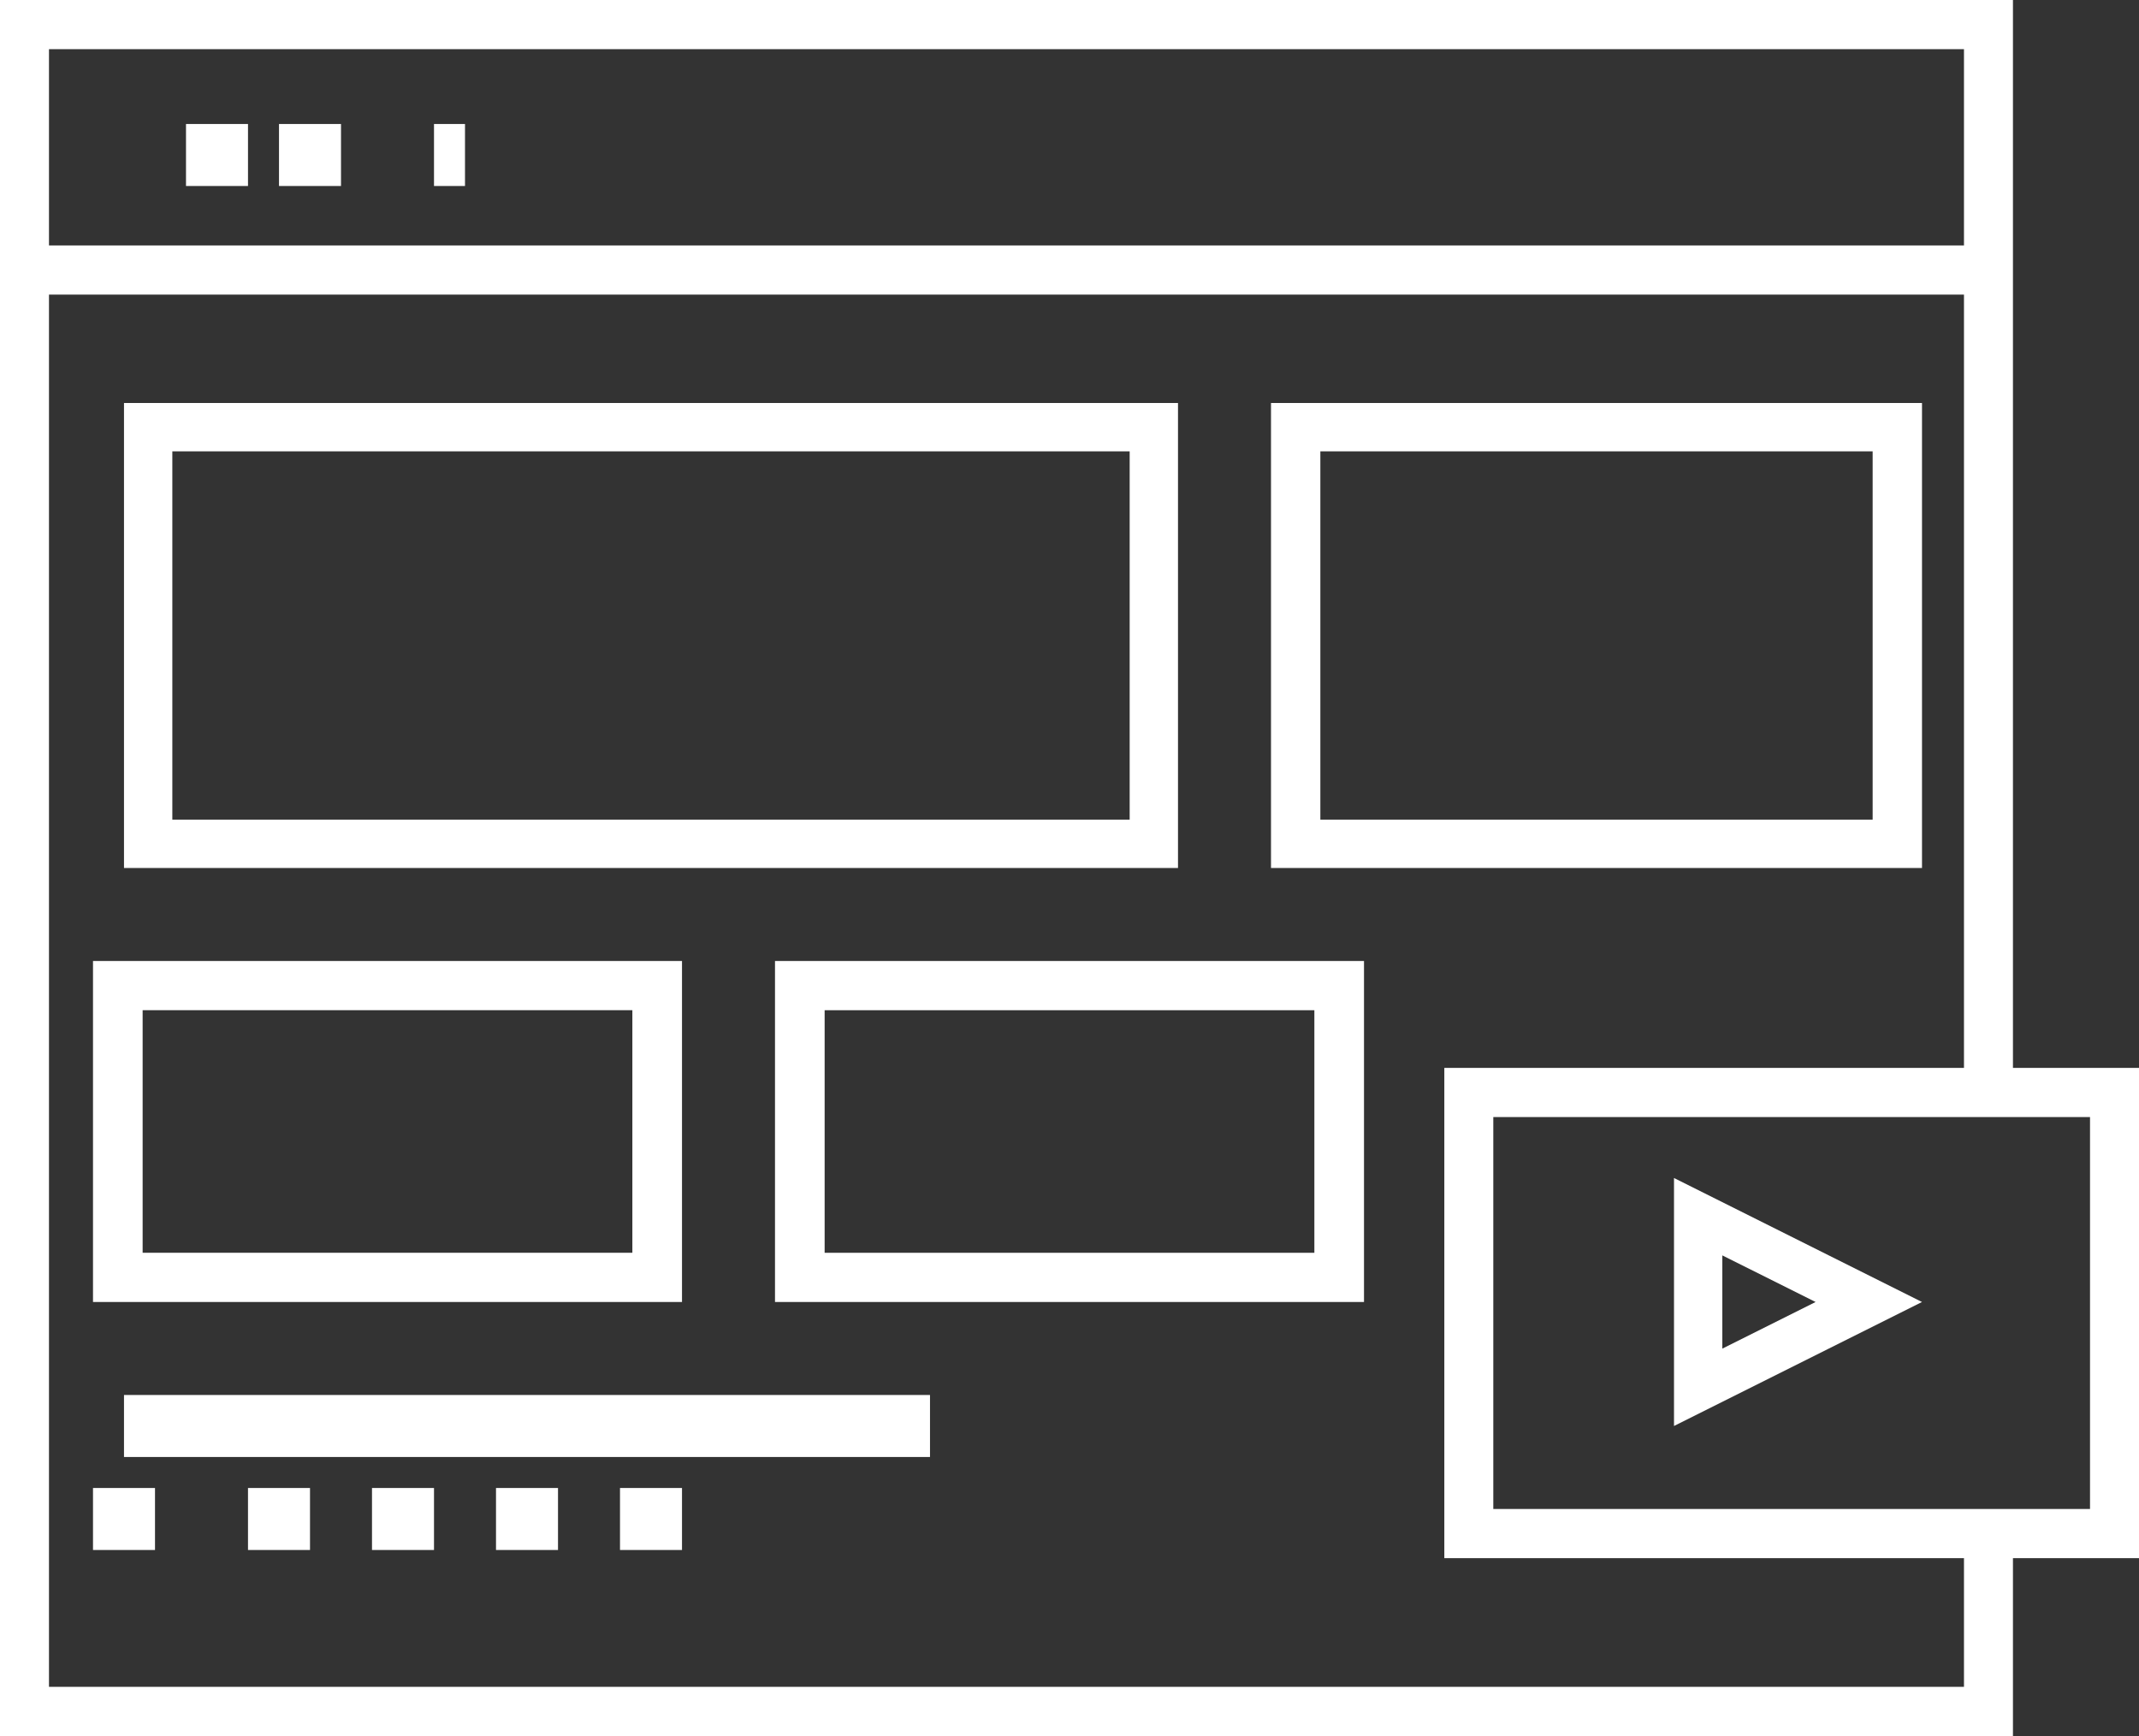 <?xml version="1.0" encoding="UTF-8"?>
<svg width="69px" height="56px" viewBox="0 0 69 56" version="1.1" xmlns="http://www.w3.org/2000/svg" xmlns:xlink="http://www.w3.org/1999/xlink">
    <rect x="0" y="0" width="69" height="56" fill="#333333" stroke="none"/>
    <!-- Generator: Sketch 52.6 (67491) - http://www.bohemiancoding.com/sketch -->
    <title>Group 16</title>
    <desc>Created with Sketch.</desc>
    <g id="Symbols" stroke="none" stroke-width="1" fill="none" fill-rule="evenodd">
        <g id="HDW/item/1_reg" transform="translate(-28, -34)" fill="#FFFFFF">
            <g id="Group-16" transform="translate(28, 34)">
                <polygon id="Fill-1" points="6 6 8 6 8 4 6 4"></polygon>
                <polygon id="Fill-2" points="9 6 11 6 11 4 9 4"></polygon>
                <polygon id="Fill-3" points="14 6 15 6 15 4 14 4"></polygon>
                <path d="M5.559,26.44 L36.441,26.44 L36.441,14.56 L5.559,14.56 L5.559,26.44 Z M4,28 L38,28 L38,13 L4,13 L4,28 Z" id="Fill-4"></path>
                <path d="M42.592,26.44 L60.408,26.44 L60.408,14.56 L42.592,14.56 L42.592,26.44 Z M41,28 L62,28 L62,13 L41,13 L41,28 Z" id="Fill-5"></path>
                <path d="M55.559,40.497 L58.567,42 L55.559,43.504 L55.559,40.497 Z M54,38 L54,46 L62,42 L54,38 Z" id="Fill-6"></path>
                <path d="M0,0 L0,56 L64.934,56 L64.934,50.264 L69,50.264 L69,34.448 L64.934,34.448 L64.934,0 L0,0 Z M1.58,7.917 L63.354,7.917 L63.354,1.586 L1.58,1.586 L1.58,7.917 Z M1.58,9.503 L63.354,9.503 L63.354,34.448 L46.591,34.448 L46.591,50.264 L63.354,50.264 L63.354,54.414 L1.58,54.414 L1.58,9.503 Z M48.171,48.678 L67.42,48.678 L67.42,36.034 L48.171,36.034 L48.171,48.678 Z" id="Fill-7"></path>
                <path d="M4.601,40.412 L20.399,40.412 L20.399,32.587 L4.601,32.587 L4.601,40.412 Z M3,42 L22,42 L22,31 L3,31 L3,42 Z" id="Fill-8"></path>
                <path d="M26.601,40.413 L42.399,40.413 L42.399,32.588 L26.601,32.588 L26.601,40.413 Z M25,42 L44,42 L44,31 L25,31 L25,42 Z" id="Fill-9"></path>
                <polygon id="Fill-10" points="4 47 30 47 30 45 4 45"></polygon>
                <polygon id="Fill-11" points="16 50 18 50 18 48 16 48"></polygon>
                <polygon id="Fill-12" points="3 50 5 50 5 48 3 48"></polygon>
                <polygon id="Fill-13" points="20 50 22 50 22 48 20 48"></polygon>
                <polygon id="Fill-14" points="12 50 14 50 14 48 12 48"></polygon>
                <polygon id="Fill-15" points="8 50 10 50 10 48 8 48"></polygon>
            </g>
        </g>
    </g>
</svg>